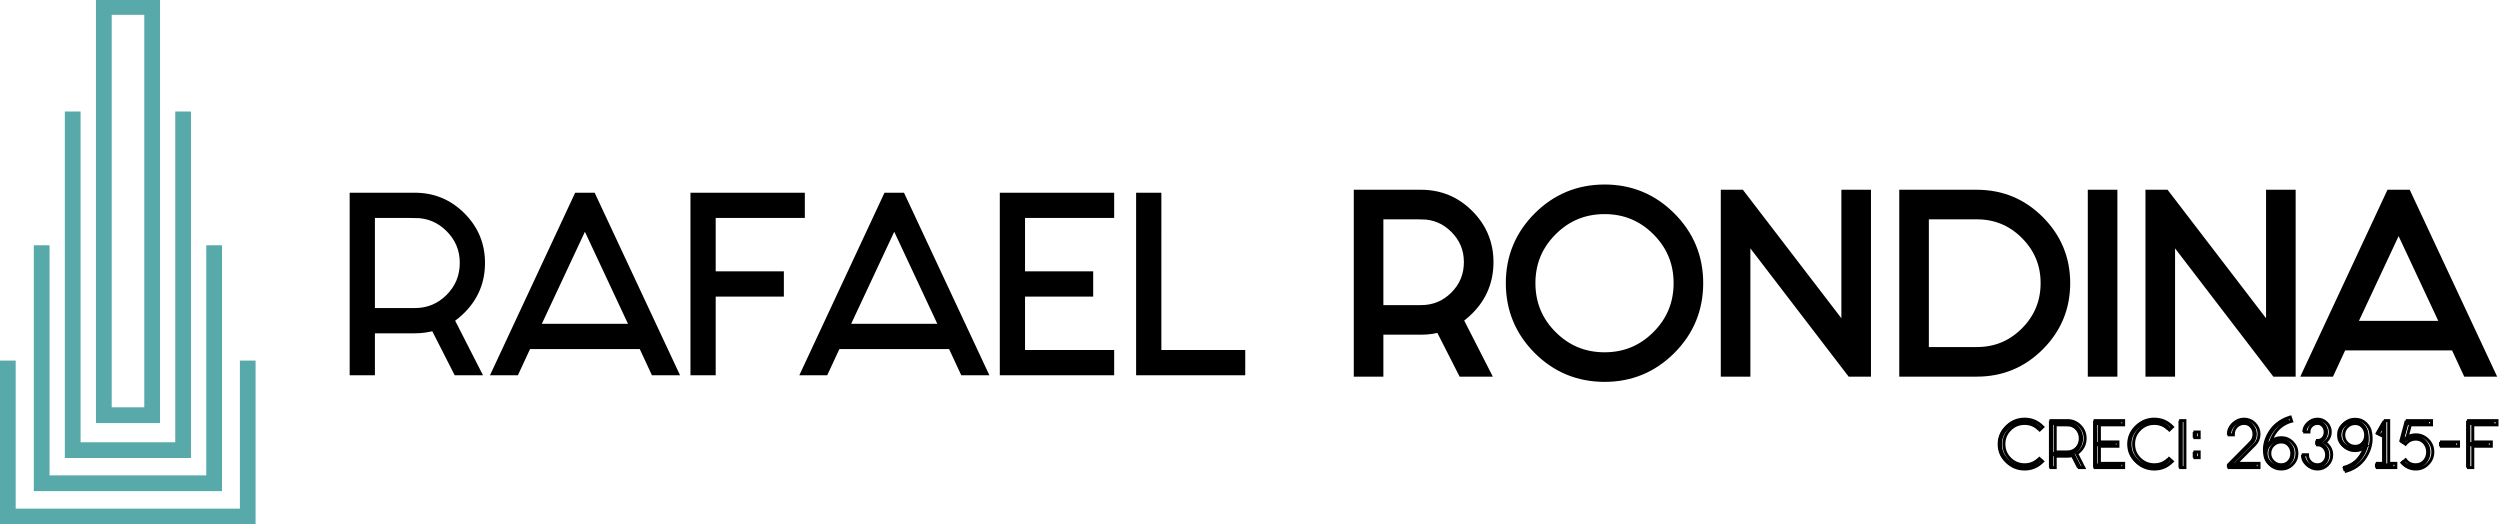 <?xml version="1.0" encoding="UTF-8" standalone="no"?>
<!-- Created with Inkscape (http://www.inkscape.org/) -->

<svg
   width="269.445mm"
   height="56.477mm"
   viewBox="0 0 269.445 56.477"
   version="1.1"
   id="svg5"
   xml:space="preserve"
   inkscape:version="1.2.2 (732a01da63, 2022-12-09)"
   xmlns:inkscape="http://www.inkscape.org/namespaces/inkscape"
   xmlns:sodipodi="http://sodipodi.sourceforge.net/DTD/sodipodi-0.dtd"
   xmlns="http://www.w3.org/2000/svg"
   xmlns:svg="http://www.w3.org/2000/svg"><sodipodi:namedview
     id="namedview7"
     pagecolor="#ffffff"
     bordercolor="#000000"
     borderopacity="0.25"
     inkscape:showpageshadow="2"
     inkscape:pageopacity="0.0"
     inkscape:pagecheckerboard="0"
     inkscape:deskcolor="#d1d1d1"
     inkscape:document-units="mm"
     showgrid="false"
     inkscape:zoom="0.73851712"
     inkscape:cx="220.03552"
     inkscape:cy="78.535756"
     inkscape:window-width="2560"
     inkscape:window-height="1009"
     inkscape:window-x="-8"
     inkscape:window-y="-8"
     inkscape:window-maximized="1"
     inkscape:current-layer="layer1" /><defs
     id="defs2"><clipPath
       id="clip-0"><path
         clip-rule="nonzero"
         d="m 581,99 h 184.773 v 63.09 H 581 Z m 0,0"
         id="path132" /></clipPath><clipPath
       id="clip-1"><path
         clip-rule="nonzero"
         d="M 15,0 H 475 V 162.09 H 15 Z m 0,0"
         id="path135" /></clipPath><clipPath
       id="clip-2"><path
         clip-rule="nonzero"
         d="M 279,0 H 765.773 V 162.09 H 279 Z m 0,0"
         id="path138" /></clipPath></defs><g
     inkscape:label="Camada 1"
     inkscape:groupmode="layer"
     id="layer1"
     transform="translate(-26.496,-127.964)"><g
       id="g192"
       transform="matrix(0.353,0,0,0.353,26.143,127.612)"><path
         fill-rule="nonzero"
         fill="#000000"
         fill-opacity="1"
         d="m 623.047,141.02 0.973,0.871 c -0.035,0.035 -0.07,0.066 -0.102,0.102 -1.484,1.484 -3.277,2.227 -5.375,2.227 -2.109,0 -3.906,-0.742 -5.391,-2.227 -1.48,-1.484 -2.223,-3.277 -2.223,-5.391 0,-2.098 0.742,-3.887 2.223,-5.371 1.484,-1.484 3.281,-2.227 5.391,-2.227 2.098,0 3.891,0.742 5.375,2.227 0.055,0.059 0.109,0.109 0.156,0.156 l -0.941,0.906 c -0.047,-0.047 -0.09,-0.094 -0.137,-0.141 -1.23,-1.23 -2.715,-1.844 -4.453,-1.844 -1.75,0 -3.238,0.613 -4.469,1.844 -1.227,1.227 -1.844,2.711 -1.844,4.449 0,1.754 0.617,3.242 1.844,4.469 1.23,1.23 2.719,1.844 4.469,1.844 1.738,0 3.223,-0.613 4.453,-1.844 0.012,-0.012 0.027,-0.027 0.051,-0.051 z m 8.539,-10.277 h -3.707 v 8.262 h 3.707 c 1.133,0 2.105,-0.402 2.91,-1.211 0.805,-0.805 1.207,-1.781 1.207,-2.93 0,-1.133 -0.402,-2.105 -1.207,-2.91 -0.805,-0.805 -1.777,-1.211 -2.91,-1.211 z m 1.648,9.32 c -0.52,0.164 -1.07,0.246 -1.648,0.246 h -3.707 v 3.477 h -1.301 v -14.344 h 5.008 c 1.492,0 2.773,0.527 3.832,1.59 1.062,1.059 1.59,2.34 1.59,3.832 0,1.508 -0.527,2.789 -1.582,3.844 -0.324,0.324 -0.66,0.598 -1.008,0.816 l 2.176,4.262 h -1.461 z m 15.512,-10.621 v 1.301 h -7.391 v 5.219 h 5.652 v 1.305 h -5.652 v 5.215 h 7.391 v 1.305 h -8.695 v -14.344 z m 13.855,11.578 0.977,0.871 c -0.035,0.035 -0.07,0.066 -0.105,0.102 -1.484,1.484 -3.273,2.227 -5.371,2.227 -2.113,0 -3.906,-0.742 -5.391,-2.227 -1.484,-1.484 -2.227,-3.277 -2.227,-5.391 0,-2.098 0.742,-3.887 2.227,-5.371 1.484,-1.484 3.277,-2.227 5.391,-2.227 2.098,0 3.887,0.742 5.371,2.227 0.059,0.059 0.109,0.109 0.156,0.156 l -0.938,0.906 c -0.047,-0.047 -0.094,-0.094 -0.141,-0.141 -1.227,-1.23 -2.711,-1.844 -4.449,-1.844 -1.754,0 -3.242,0.613 -4.469,1.844 -1.23,1.227 -1.844,2.711 -1.844,4.449 0,1.754 0.613,3.242 1.844,4.469 1.227,1.23 2.715,1.844 4.469,1.844 1.738,0 3.223,-0.613 4.449,-1.844 0.012,-0.012 0.031,-0.027 0.051,-0.051 z m 4.836,-11.578 v 14.344 h -1.305 v -14.344 z m 4.348,9.562 v 1.738 h -1.305 v -1.738 z m 0,-6.086 v 1.738 h -1.305 v -1.738 z m 11.281,9.562 h 6.973 v 1.305 h -9.129 v -0.977 l 6.871,-6.934 c 0.637,-0.641 0.953,-1.41 0.953,-2.312 0,-0.895 -0.316,-1.66 -0.953,-2.297 -0.641,-0.637 -1.402,-0.957 -2.297,-0.957 -0.902,0 -1.676,0.32 -2.312,0.957 -0.637,0.637 -0.957,1.402 -0.957,2.297 v 0.223 h -1.305 v -0.223 c 0,-1.254 0.449,-2.324 1.34,-3.219 0.895,-0.895 1.973,-1.34 3.234,-1.34 1.254,0 2.324,0.445 3.219,1.34 0.891,0.895 1.336,1.965 1.336,3.219 0,1.262 -0.445,2.34 -1.336,3.23 z m 13.738,-6.52 c -0.965,0 -1.781,0.34 -2.461,1.016 -0.68,0.68 -1.016,1.5 -1.016,2.461 0,0.961 0.336,1.781 1.016,2.461 0.68,0.676 1.496,1.016 2.461,1.016 0.961,0 1.781,-0.34 2.461,-1.016 0.676,-0.68 1.016,-1.5 1.016,-2.461 0,-0.961 -0.34,-1.781 -1.016,-2.461 -0.68,-0.676 -1.5,-1.016 -2.461,-1.016 z m -3.219,-0.055 c 0.906,-0.832 1.984,-1.25 3.234,-1.25 1.324,0 2.449,0.465 3.383,1.398 0.934,0.934 1.398,2.062 1.398,3.383 0,1.32 -0.465,2.449 -1.398,3.383 -0.934,0.934 -2.059,1.398 -3.383,1.398 -1.32,0 -2.402,-0.422 -3.25,-1.262 -0.848,-0.84 -1.34,-1.762 -1.477,-2.773 -0.418,-2.234 -0.09,-4.402 0.988,-6.5 1.312,-2.562 3.34,-4.289 6.086,-5.184 l 0.402,-0.121 0.414,1.254 c -0.137,0.031 -0.277,0.066 -0.414,0.102 -2.414,0.789 -4.188,2.309 -5.324,4.555 -0.277,0.535 -0.496,1.074 -0.66,1.617 z m 14.277,-0.383 c 0.719,0 1.332,-0.254 1.844,-0.762 0.508,-0.512 0.762,-1.125 0.762,-1.844 0,-0.719 -0.254,-1.332 -0.762,-1.844 -0.512,-0.512 -1.125,-0.766 -1.844,-0.766 -0.719,0 -1.336,0.254 -1.844,0.766 -0.512,0.512 -0.766,1.125 -0.766,1.844 h -1.305 c 0,-1.078 0.383,-2 1.148,-2.766 0.766,-0.766 1.688,-1.148 2.766,-1.148 1.078,0 2,0.383 2.766,1.148 0.762,0.766 1.145,1.688 1.145,2.766 0,1.078 -0.383,2 -1.145,2.766 -0.164,0.16 -0.34,0.312 -0.523,0.449 0.289,0.176 0.566,0.395 0.836,0.66 0.844,0.848 1.27,1.875 1.27,3.078 0,1.207 -0.426,2.234 -1.27,3.078 -0.848,0.848 -1.875,1.27 -3.078,1.27 -1.207,0 -2.23,-0.422 -3.078,-1.27 -0.848,-0.844 -1.27,-1.871 -1.27,-3.078 h 1.305 c 0,0.848 0.293,1.566 0.887,2.156 0.59,0.594 1.309,0.887 2.156,0.887 0.832,0 1.551,-0.293 2.145,-0.887 0.598,-0.59 0.898,-1.309 0.898,-2.156 0,-0.832 -0.301,-1.551 -0.898,-2.145 -0.594,-0.598 -1.312,-0.898 -2.145,-0.898 z m 11.492,1.777 c 0.961,0 1.781,-0.34 2.461,-1.02 0.676,-0.68 1.016,-1.496 1.016,-2.461 0,-0.961 -0.34,-1.781 -1.016,-2.461 -0.68,-0.676 -1.5,-1.016 -2.461,-1.016 -0.961,0 -1.781,0.34 -2.461,1.016 -0.676,0.68 -1.016,1.5 -1.016,2.461 0,0.965 0.34,1.781 1.016,2.461 0.68,0.68 1.5,1.02 2.461,1.02 z m 3.215,0.051 c -0.902,0.832 -1.98,1.25 -3.234,1.25 -1.32,0 -2.445,-0.465 -3.379,-1.398 -0.934,-0.934 -1.402,-2.059 -1.402,-3.383 0,-1.32 0.469,-2.449 1.402,-3.383 0.934,-0.93 2.059,-1.398 3.379,-1.398 1.324,0 2.406,0.422 3.254,1.262 0.848,0.84 1.34,1.766 1.477,2.773 0.418,2.238 0.086,4.402 -0.992,6.504 -1.309,2.559 -3.336,4.289 -6.082,5.18 l -0.402,0.121 -0.418,-1.25 c 0.141,-0.035 0.281,-0.07 0.418,-0.105 2.41,-0.789 4.184,-2.309 5.32,-4.555 0.277,-0.535 0.5,-1.074 0.66,-1.617 z m 3.637,-3.965 2.277,-3.945 h 1.113 v 13.039 h 2.172 v 1.305 h -5.648 v -1.305 h 2.172 v -10.121 l -0.938,1.617 z m 8.988,1.094 c 0.789,-0.461 1.668,-0.695 2.645,-0.695 1.438,0 2.664,0.512 3.684,1.531 1.02,1.02 1.531,2.25 1.531,3.688 0,1.438 -0.512,2.664 -1.531,3.684 -1.02,1.02 -2.246,1.531 -3.684,1.531 -1.672,0 -3.031,-0.656 -4.086,-1.965 l 0.988,-0.852 c 0.754,1.008 1.785,1.512 3.098,1.512 1.078,0 1.996,-0.383 2.762,-1.148 0.766,-0.762 1.148,-1.684 1.148,-2.762 0,-1.078 -0.383,-2 -1.148,-2.766 -0.766,-0.766 -1.684,-1.148 -2.762,-1.148 -1.078,0 -2,0.383 -2.766,1.148 -0.141,0.129 -0.262,0.262 -0.367,0.398 l -1.199,-0.852 1.703,-6.344 h 7.441 v 1.301 h -6.449 z m 15.699,1.48 v 1.305 h -5.215 v -1.305 z m 4.348,7.824 h -1.305 v -14.344 h 8.695 v 1.301 h -7.391 v 5.219 h 5.652 v 1.305 h -5.652 z m 0,0"
         id="path143" /><g
         clip-path="url(#clip-0)"
         id="g147"><path
           fill="none"
           stroke-width="3.097"
           stroke-linecap="butt"
           stroke-linejoin="miter"
           stroke="#000000"
           stroke-opacity="1"
           stroke-miterlimit="22.926"
           d="m 2132.415,68.807 3.334,-2.986 c -0.121,-0.121 -0.241,-0.228 -0.348,-0.348 -5.088,-5.089 -11.235,-7.633 -18.426,-7.633 -7.231,0 -13.391,2.544 -18.479,7.633 -5.075,5.089 -7.619,11.235 -7.619,18.479 0,7.191 2.544,13.324 7.619,18.412 5.088,5.089 11.248,7.633 18.479,7.633 7.191,0 13.337,-2.544 18.426,-7.633 0.188,-0.201 0.375,-0.375 0.536,-0.536 l -3.227,-3.107 c -0.161,0.161 -0.308,0.321 -0.469,0.482 -4.218,4.218 -9.307,6.32 -15.265,6.32 -5.999,0 -11.101,-2.102 -15.319,-6.32 -4.205,-4.205 -6.321,-9.293 -6.321,-15.252 0,-6.013 2.116,-11.114 6.321,-15.319 4.218,-4.218 9.32,-6.32 15.319,-6.32 5.959,0 11.047,2.102 15.265,6.32 0.04,0.04 0.094,0.094 0.174,0.174 z m 29.273,35.231 h -12.708 V 75.716 h 12.708 c 3.883,0 7.218,1.379 9.976,4.151 2.759,2.759 4.138,6.106 4.138,10.043 0,3.883 -1.379,7.218 -4.138,9.976 -2.759,2.759 -6.093,4.151 -9.976,4.151 z m 5.651,-31.951 c -1.781,-0.562 -3.669,-0.844 -5.651,-0.844 h -12.708 V 59.326 h -4.459 v 49.171 h 17.167 c 5.115,0 9.508,-1.808 13.136,-5.45 3.642,-3.629 5.45,-8.021 5.45,-13.136 0,-5.169 -1.808,-9.561 -5.423,-13.177 -1.111,-1.111 -2.263,-2.049 -3.455,-2.799 l 7.459,-14.609 h -5.008 z m 53.175,36.41 v -4.459 h -25.335 V 86.148 h 19.377 v -4.473 h -19.377 V 63.798 h 25.335 v -4.473 h -29.808 v 49.171 z m 47.498,-39.691 3.348,-2.986 c -0.12,-0.121 -0.241,-0.228 -0.362,-0.348 -5.088,-5.089 -11.222,-7.633 -18.412,-7.633 -7.245,0 -13.391,2.544 -18.479,7.633 -5.089,5.089 -7.633,11.235 -7.633,18.479 0,7.191 2.544,13.324 7.633,18.412 5.088,5.089 11.235,7.633 18.479,7.633 7.191,0 13.324,-2.544 18.412,-7.633 0.201,-0.201 0.375,-0.375 0.536,-0.536 l -3.214,-3.107 c -0.161,0.161 -0.321,0.321 -0.482,0.482 -4.205,4.218 -9.293,6.32 -15.252,6.32 -6.013,0 -11.114,-2.102 -15.319,-6.32 -4.218,-4.205 -6.321,-9.293 -6.321,-15.252 0,-6.013 2.102,-11.114 6.321,-15.319 4.205,-4.218 9.307,-6.32 15.319,-6.32 5.959,0 11.047,2.102 15.252,6.32 0.04,0.04 0.107,0.094 0.174,0.174 z m 16.578,39.691 V 59.326 h -4.473 v 49.171 z m 14.904,-32.781 v -5.959 h -4.473 v 5.959 z m 0,20.863 v -5.959 h -4.473 v 5.959 z M 2338.166,63.798 h 23.903 v -4.473 h -31.294 v 3.348 l 23.555,23.769 c 2.183,2.196 3.267,4.834 3.267,7.927 0,3.067 -1.085,5.691 -3.267,7.874 -2.196,2.183 -4.807,3.281 -7.874,3.281 -3.093,0 -5.745,-1.098 -7.927,-3.281 -2.183,-2.183 -3.281,-4.807 -3.281,-7.874 v -0.763 h -4.473 v 0.763 c 0,4.298 1.54,7.968 4.593,11.034 3.067,3.067 6.762,4.593 11.088,4.593 4.298,0 7.968,-1.527 11.034,-4.593 3.053,-3.067 4.58,-6.736 4.58,-11.034 0,-4.325 -1.527,-8.021 -4.58,-11.074 z m 47.096,22.349 c -3.308,0 -6.106,-1.165 -8.436,-3.482 -2.33,-2.33 -3.482,-5.142 -3.482,-8.436 0,-3.294 1.152,-6.106 3.482,-8.436 2.33,-2.317 5.129,-3.482 8.436,-3.482 3.294,0 6.106,1.165 8.436,3.482 2.317,2.33 3.482,5.142 3.482,8.436 0,3.294 -1.165,6.106 -3.482,8.436 -2.33,2.317 -5.142,3.482 -8.436,3.482 z m -11.034,0.187 c 3.107,2.852 6.803,4.285 11.088,4.285 4.54,0 8.396,-1.594 11.596,-4.794 3.2,-3.2 4.794,-7.07 4.794,-11.596 0,-4.526 -1.593,-8.396 -4.794,-11.596 -3.2,-3.2 -7.057,-4.794 -11.596,-4.794 -4.526,0 -8.235,1.446 -11.141,4.325 -2.906,2.879 -4.593,6.039 -5.062,9.508 -1.433,7.66 -0.308,15.092 3.388,22.282 4.499,8.784 11.449,14.703 20.863,17.77 l 1.379,0.415 1.419,-4.298 c -0.469,-0.107 -0.951,-0.228 -1.419,-0.348 -8.275,-2.705 -14.355,-7.914 -18.252,-15.614 -0.951,-1.835 -1.701,-3.682 -2.263,-5.544 z m 48.944,1.312 c 2.464,0 4.566,0.87 6.321,2.611 1.741,1.754 2.611,3.857 2.611,6.32 0,2.464 -0.87,4.566 -2.611,6.32 -1.754,1.754 -3.857,2.625 -6.321,2.625 -2.464,0 -4.58,-0.87 -6.321,-2.625 -1.754,-1.754 -2.625,-3.857 -2.625,-6.32 h -4.473 c 0,3.696 1.312,6.856 3.937,9.481 2.625,2.625 5.785,3.937 9.481,3.937 3.696,0 6.856,-1.312 9.481,-3.937 2.611,-2.625 3.924,-5.785 3.924,-9.481 0,-3.696 -1.312,-6.856 -3.924,-9.481 -0.562,-0.549 -1.165,-1.071 -1.794,-1.54 0.991,-0.603 1.942,-1.352 2.866,-2.263 2.893,-2.906 4.352,-6.428 4.352,-10.552 0,-4.138 -1.46,-7.66 -4.352,-10.552 -2.906,-2.906 -6.428,-4.352 -10.552,-4.352 -4.138,0 -7.646,1.446 -10.552,4.352 -2.906,2.892 -4.352,6.414 -4.352,10.552 h 4.473 c 0,-2.906 1.004,-5.37 3.04,-7.392 2.022,-2.035 4.486,-3.04 7.392,-3.04 2.852,0 5.316,1.004 7.352,3.04 2.049,2.022 3.08,4.486 3.08,7.392 0,2.852 -1.031,5.316 -3.08,7.352 -2.035,2.049 -4.499,3.08 -7.352,3.08 z m 39.396,-6.093 c 3.294,0 6.106,1.165 8.436,3.495 2.317,2.33 3.482,5.129 3.482,8.436 0,3.294 -1.165,6.106 -3.482,8.436 -2.33,2.317 -5.142,3.482 -8.436,3.482 -3.294,0 -6.106,-1.165 -8.436,-3.482 -2.317,-2.33 -3.482,-5.142 -3.482,-8.436 0,-3.308 1.165,-6.106 3.482,-8.436 2.33,-2.33 5.142,-3.495 8.436,-3.495 z m 11.021,-0.174 c -3.093,-2.852 -6.789,-4.285 -11.088,-4.285 -4.526,0 -8.383,1.594 -11.583,4.794 -3.2,3.2 -4.807,7.057 -4.807,11.596 0,4.526 1.607,8.396 4.807,11.596 3.2,3.187 7.057,4.794 11.583,4.794 4.54,0 8.249,-1.446 11.155,-4.325 2.906,-2.879 4.593,-6.053 5.062,-9.508 1.433,-7.673 0.295,-15.092 -3.401,-22.296 -4.486,-8.771 -11.436,-14.703 -20.85,-17.756 l -1.379,-0.415 -1.433,4.285 c 0.482,0.121 0.964,0.241 1.433,0.362 8.262,2.705 14.342,7.914 18.238,15.614 0.951,1.835 1.714,3.682 2.263,5.544 z m 12.467,13.592 7.807,13.525 h 3.816 V 63.798 h 7.445 v -4.473 h -19.363 v 4.473 h 7.445 v 34.696 l -3.214,-5.544 z m 30.812,-3.749 c 2.705,1.58 5.718,2.384 9.066,2.384 4.928,0 9.133,-1.754 12.627,-5.249 3.495,-3.495 5.249,-7.713 5.249,-12.641 0,-4.928 -1.754,-9.133 -5.249,-12.628 -3.495,-3.495 -7.7,-5.249 -12.627,-5.249 -5.731,0 -10.391,2.25 -14.007,6.736 l 3.388,2.919 c 2.584,-3.455 6.12,-5.182 10.619,-5.182 3.696,0 6.843,1.312 9.467,3.937 2.625,2.611 3.937,5.771 3.937,9.467 0,3.696 -1.312,6.856 -3.937,9.481 -2.625,2.625 -5.771,3.937 -9.467,3.937 -3.696,0 -6.856,-1.312 -9.481,-3.937 -0.482,-0.442 -0.897,-0.897 -1.259,-1.366 l -4.111,2.919 5.838,21.747 h 25.51 v -4.459 h -22.108 z m 53.818,-5.075 v -4.473 h -17.877 v 4.473 z m 14.904,-26.822 h -4.473 v 49.171 h 29.808 v -4.459 h -25.335 V 86.148 h 19.377 v -4.473 h -19.377 z m 0,0"
           transform="matrix(0.292,0,0,-0.292,1,161.091)"
           id="path145" /></g><path
         fill-rule="nonzero"
         fill="#000000"
         fill-opacity="1"
         d="m 127.879,65.926 h -13.664 v 30.465 h 13.664 c 4.191,0 7.773,-1.484 10.746,-4.457 2.969,-2.973 4.457,-6.574 4.457,-10.809 0,-4.191 -1.488,-7.77 -4.457,-10.742 -2.973,-2.973 -6.555,-4.457 -10.746,-4.457 z m 6.094,34.379 c -1.926,0.598 -3.957,0.898 -6.094,0.898 h -13.664 v 12.828 h -4.809 V 61.113 h 18.473 c 5.516,0 10.23,1.957 14.145,5.867 3.91,3.914 5.867,8.629 5.867,14.145 0,5.559 -1.945,10.285 -5.836,14.176 -1.195,1.199 -2.438,2.203 -3.719,3.016 l 8.016,15.715 h -5.387 z m 61.387,0.898 -15.461,-33.035 -15.457,33.035 z m 2.242,4.812 h -35.406 l -3.719,8.016 h -5.324 l 24.695,-52.918 h 4.105 l 24.758,52.918 h -5.387 z m 20.848,8.016 h -4.809 V 61.113 h 32.07 v 4.812 h -27.262 v 19.242 h 20.848 v 4.809 h -20.848 z m 71.523,-12.828 -15.461,-33.035 -15.457,33.035 z m 2.242,4.812 h -35.406 l -3.719,8.016 h -5.324 l 24.695,-52.918 h 4.105 l 24.758,52.918 h -5.387 z m 48.109,-44.902 v 4.812 H 313.062 v 19.242 h 20.848 v 4.809 H 313.062 v 19.246 h 27.262 v 4.809 H 308.254 V 61.113 Z m 9.621,0 h 4.812 v 48.109 h 25.656 v 4.809 h -30.469 z m 0,0"
         id="path149" /><g
         clip-path="url(#clip-1)"
         id="g153"><path
           fill="none"
           stroke-width="12.518"
           stroke-linecap="butt"
           stroke-linejoin="miter"
           stroke="#000000"
           stroke-opacity="1"
           stroke-miterlimit="22.926"
           d="M 545.927,409.472 H 487.134 V 278.389 h 58.793 c 18.035,0 33.447,6.387 46.238,19.177 12.774,12.791 19.177,28.287 19.177,46.507 0,18.035 -6.404,33.43 -19.177,46.221 -12.791,12.791 -28.203,19.177 -46.238,19.177 z m 26.22,-147.924 c -8.286,-2.572 -17.026,-3.866 -26.22,-3.866 h -58.793 v -55.196 H 466.444 v 227.692 h 79.483 c 23.732,0 44.019,-8.421 60.86,-25.245 16.824,-16.841 25.245,-37.128 25.245,-60.86 0,-23.917 -8.37,-44.254 -25.111,-60.995 -5.143,-5.16 -10.488,-9.479 -16.001,-12.975 l 34.489,-67.617 h -23.178 z m 264.131,-3.866 -66.524,142.142 -66.508,-142.142 z m 9.648,-20.707 H 693.582 L 677.581,202.486 H 654.672 l 106.258,227.692 H 778.594 L 885.121,202.486 H 861.943 Z m 89.702,-34.489 H 914.938 v 227.692 h 137.99 V 409.472 H 935.628 v -82.794 h 89.702 v -20.69 h -89.702 z m 307.747,55.196 -66.525,142.142 -66.508,-142.142 z m 9.648,-20.707 h -152.344 l -16.001,-34.489 h -22.909 l 106.258,227.692 h 17.665 l 106.526,-227.692 h -23.178 z m 207.002,193.203 V 409.472 h -117.3 v -82.794 h 89.702 v -20.69 h -89.702 v -82.811 h 117.3 v -20.69 h -137.99 v 227.692 z m 41.397,0 h 20.707 V 223.176 h 110.392 v -20.69 h -131.099 z m 0,0"
           transform="matrix(0.232,0,0,-0.232,1,161.091)"
           id="path151" /></g><path
         fill-rule="nonzero"
         fill="#000000"
         fill-opacity="1"
         d="M 435.664,65.684 H 422 v 30.469 h 13.664 c 4.188,0 7.77,-1.484 10.742,-4.457 2.973,-2.973 4.457,-6.574 4.457,-10.809 0,-4.191 -1.484,-7.773 -4.457,-10.746 -2.973,-2.969 -6.555,-4.457 -10.742,-4.457 z m 6.09,34.383 c -1.922,0.598 -3.953,0.898 -6.09,0.898 H 422 v 12.828 h -4.812 V 60.875 h 18.477 c 5.516,0 10.23,1.953 14.141,5.867 3.914,3.914 5.871,8.629 5.871,14.145 0,5.559 -1.945,10.285 -5.836,14.176 -1.199,1.195 -2.438,2.203 -3.723,3.016 l 8.02,15.715 h -5.391 z m 78.066,-12.766 c 0,7.781 -2.738,14.41 -8.211,19.887 -5.473,5.473 -12.082,8.207 -19.82,8.207 -7.785,0 -14.41,-2.734 -19.887,-8.207 -5.473,-5.477 -8.211,-12.105 -8.211,-19.887 0,-7.738 2.738,-14.348 8.211,-19.82 5.477,-5.473 12.102,-8.211 19.887,-8.211 7.738,0 14.348,2.738 19.82,8.211 5.473,5.473 8.211,12.082 8.211,19.82 z m -28.031,-23.219 c -6.457,0 -11.953,2.266 -16.484,6.797 -4.535,4.535 -6.801,10.008 -6.801,16.422 0,6.457 2.266,11.953 6.801,16.484 4.531,4.535 10.027,6.801 16.484,6.801 6.414,0 11.887,-2.266 16.422,-6.801 4.531,-4.531 6.797,-10.027 6.797,-16.484 0,-6.414 -2.266,-11.887 -6.797,-16.422 -4.535,-4.531 -10.008,-6.797 -16.422,-6.797 z M 529.441,60.875 h 3.59 l 33.293,43.426 V 60.875 h 4.809 v 52.918 h -3.656 L 534.25,70.43 v 43.363 h -4.809 z m 102.629,26.426 c 0,7.312 -2.574,13.555 -7.727,18.73 -5.156,5.176 -11.387,7.762 -18.699,7.762 H 584.027 V 60.875 h 21.617 c 7.312,0 13.543,2.586 18.699,7.762 5.152,5.172 7.727,11.395 7.727,18.664 z M 605.645,65.684 h -16.805 v 43.297 h 16.805 c 5.984,0 11.086,-2.117 15.297,-6.348 4.215,-4.234 6.32,-9.344 6.32,-15.332 0,-5.945 -2.105,-11.031 -6.32,-15.266 -4.211,-4.234 -9.312,-6.352 -15.297,-6.352 z M 646.504,60.875 v 52.918 h -4.812 V 60.875 Z m 12.828,0 h 3.594 l 33.289,43.426 V 60.875 h 4.812 v 52.918 h -3.656 L 664.145,70.43 v 43.363 h -4.812 z m 90.766,40.09 -15.461,-33.035 -15.457,33.035 z m 2.242,4.809 h -35.406 l -3.719,8.02 h -5.324 L 732.586,60.875 h 4.105 l 24.758,52.918 h -5.387 z m 0,0"
         id="path155" /><g
         clip-path="url(#clip-2)"
         id="g159"><path
           fill="none"
           stroke-width="18.236"
           stroke-linecap="butt"
           stroke-linejoin="miter"
           stroke="#000000"
           stroke-opacity="1"
           stroke-miterlimit="22.926"
           d="m 1870.247,410.514 h -58.793 V 279.415 h 58.793 c 18.018,0 33.43,6.387 46.221,19.177 12.79,12.791 19.177,28.287 19.177,46.507 0,18.035 -6.387,33.447 -19.177,46.238 -12.791,12.774 -28.203,19.177 -46.221,19.177 z m 26.203,-147.94 c -8.269,-2.572 -17.009,-3.866 -26.203,-3.866 h -58.793 v -55.196 h -20.707 v 227.692 h 79.5 c 23.732,0 44.019,-8.404 60.843,-25.245 16.841,-16.841 25.262,-37.128 25.262,-60.86 0,-23.917 -8.37,-44.254 -25.111,-60.995 -5.16,-5.143 -10.488,-9.479 -16.018,-12.975 l 34.506,-67.617 h -23.195 z m 335.9,54.927 c 0,-33.481 -11.782,-62.003 -35.33,-85.567 -23.547,-23.547 -51.986,-35.313 -85.282,-35.313 -33.498,0 -62.003,11.765 -85.567,35.313 -23.547,23.564 -35.33,52.087 -35.33,85.567 0,33.296 11.782,61.734 35.33,85.282 23.564,23.547 52.07,35.33 85.567,35.33 33.296,0 61.734,-11.782 85.282,-35.33 23.547,-23.547 35.33,-51.986 35.33,-85.282 z m -120.611,99.904 c -27.783,0 -51.431,-9.748 -70.928,-29.245 -19.514,-19.514 -29.262,-43.061 -29.262,-70.659 0,-27.783 9.748,-51.431 29.262,-70.928 19.497,-19.514 43.145,-29.262 70.928,-29.262 27.598,0 51.145,9.748 70.659,29.262 19.497,19.497 29.245,43.145 29.245,70.928 0,27.598 -9.748,51.145 -29.245,70.659 -19.514,19.497 -43.061,29.245 -70.659,29.245 z m 162.008,13.799 h 15.446 l 143.251,-186.85 v 186.85 h 20.69 V 203.512 h -15.732 L 2294.437,390.093 V 203.512 h -20.69 z M 2715.332,317.501 c 0,-31.464 -11.076,-58.322 -33.245,-80.592 -22.186,-22.27 -48.994,-33.397 -80.458,-33.397 h -93.013 v 227.692 h 93.013 c 31.464,0 58.272,-11.127 80.458,-33.397 22.169,-22.253 33.245,-49.028 33.245,-80.307 z m -113.703,93.013 h -72.306 V 224.219 h 72.306 c 25.749,0 47.7,9.11 65.819,27.312 18.135,18.219 27.195,40.204 27.195,65.97 0,25.581 -9.059,47.465 -27.195,65.684 -18.119,18.219 -40.069,27.329 -65.819,27.329 z m 175.807,20.69 V 203.512 h -20.707 v 227.692 z m 55.196,0 h 15.463 l 143.234,-186.85 v 186.85 h 20.707 V 203.512 h -15.732 L 2853.339,390.093 V 203.512 h -20.707 z m 390.541,-172.496 -66.524,142.142 -66.508,-142.142 z m 9.648,-20.69 h -152.344 l -16.001,-34.506 h -22.909 l 106.257,227.692 h 17.665 L 3272.016,203.512 h -23.178 z m 0,0"
           transform="matrix(0.232,0,0,-0.232,1,161.091)"
           id="path157" /></g><path
         fill="none"
         stroke-width="2.011"
         stroke-linecap="butt"
         stroke-linejoin="miter"
         stroke="#58a9aa"
         stroke-opacity="1"
         stroke-miterlimit="22.926"
         d="M 1.006,20.956 V 1.006 H 31.768 V 20.956"
         transform="matrix(2.381,0,0,-2.386,1,161.091)"
         id="path161" /><path
         fill="none"
         stroke-width="32.708"
         stroke-linecap="butt"
         stroke-linejoin="miter"
         stroke="#58a9aa"
         stroke-opacity="1"
         stroke-miterlimit="22.926"
         d="M 215.65,1074.64 H 316.035 V 226.733 H 215.65 Z m 0,0"
         transform="matrix(0.147,0,0,-0.147,1,161.091)"
         id="path163" /><path
         fill="none"
         stroke-width="42.52"
         stroke-linecap="butt"
         stroke-linejoin="miter"
         stroke="#58a9aa"
         stroke-opacity="1"
         stroke-miterlimit="22.926"
         d="m 112.606,754.061 v -643.002 h 465.995 v 643.002"
         transform="matrix(0.113,0,0,-0.113,1,161.091)"
         id="path165" /><path
         fill="none"
         stroke-width="42.52"
         stroke-linecap="butt"
         stroke-linejoin="miter"
         stroke="#58a9aa"
         stroke-opacity="1"
         stroke-miterlimit="22.926"
         d="M 196.454,1115.445 V 200.48 h 298.298 v 914.965"
         transform="matrix(0.113,0,0,-0.113,1,161.091)"
         id="path167" /></g></g></svg>
